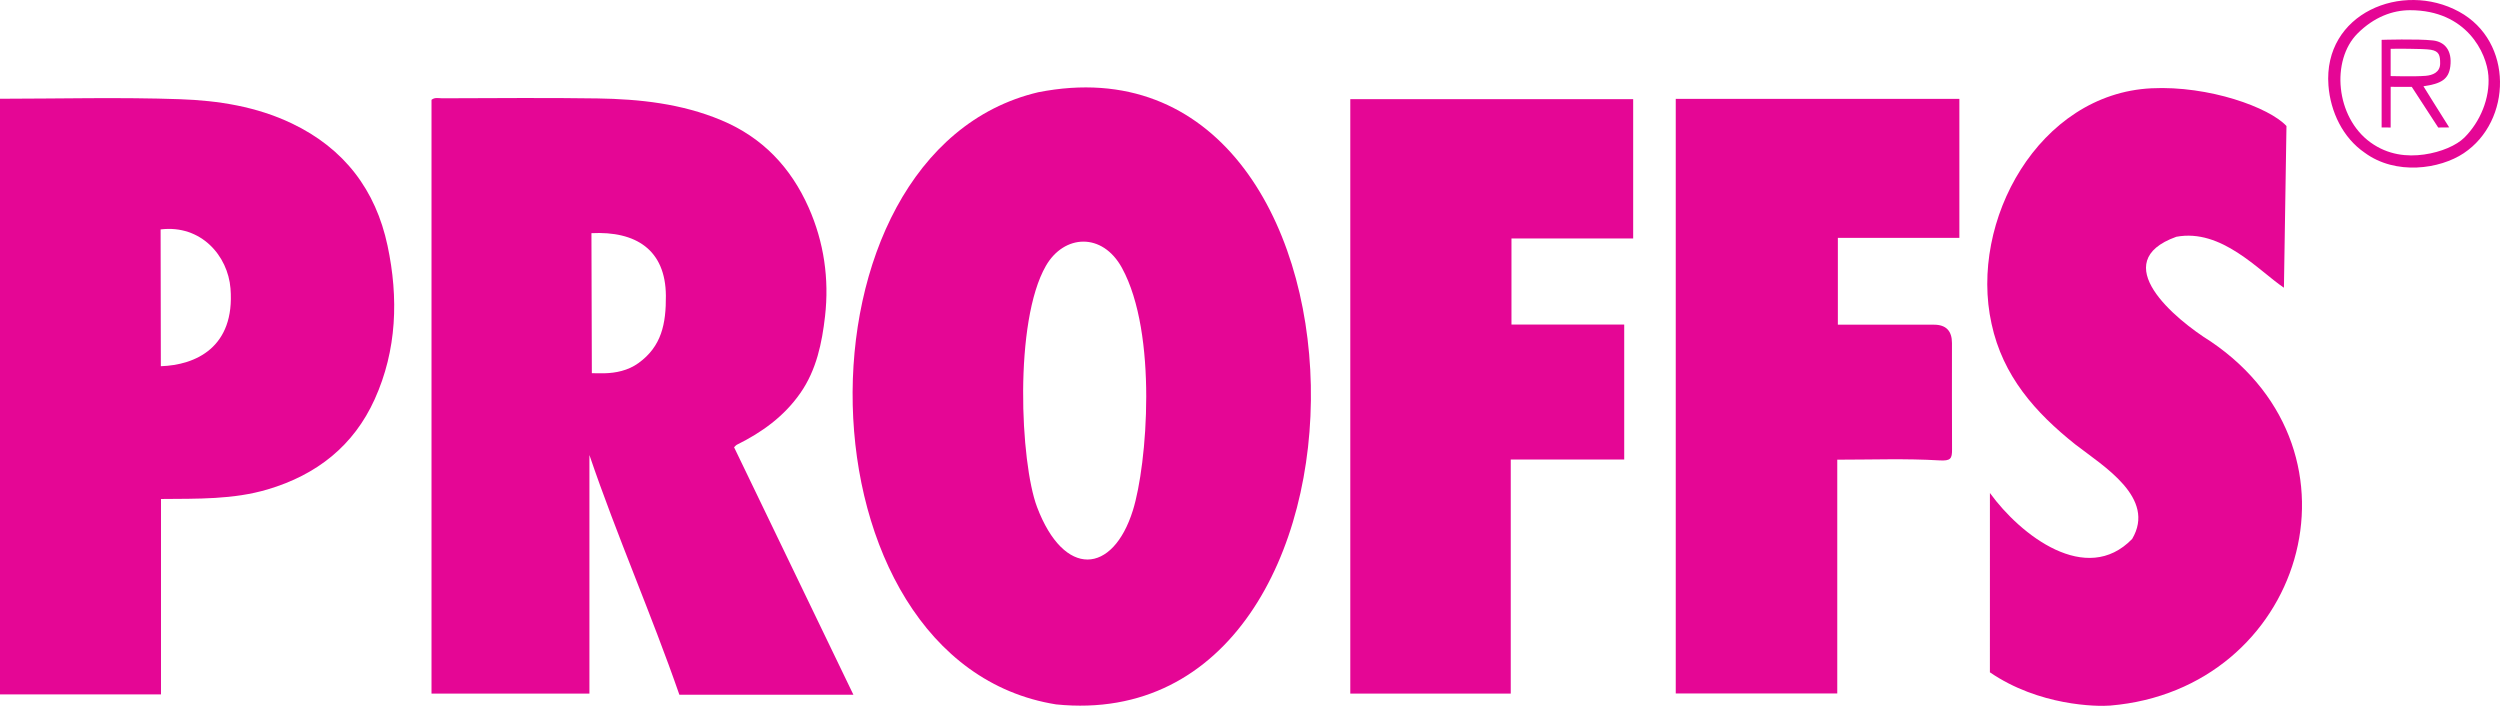 <?xml version="1.0" encoding="UTF-8"?><svg id="Layer_1" xmlns="http://www.w3.org/2000/svg" width="199.284" height="56.265" viewBox="0 0 199.284 56.265"><defs><style>.cls-1{fill:#e50695;}</style></defs><path class="cls-1" d="m84.189,56.151c-21.052-3.36-21.71-44.001-1.433-48.797,28.35-5.6,29.132,51.594,1.433,48.797Zm-1.524-15.736c2.159,5.7,6.047,5.378,7.644.26,1.132-3.631,1.989-14.081-.871-19.315-1.566-2.866-4.622-2.674-6.064-.172-2.562,4.444-2.044,15.7-.708,19.227h0Z"/><path class="cls-1" d="m0,7.872c4.785-.003,9.575-.131,14.354.036,3.046.107,6.081.581,8.909,1.931,4.175,1.993,6.688,5.305,7.63,9.748.881,4.151.748,8.316-1.026,12.24-1.675,3.706-4.613,6.02-8.526,7.183-2.763.821-5.58.738-8.508.766v15.576H0V7.872h0Zm12.803,10.416c0,3.519.018,7.385.018,10.904h0c2.749-.089,5.926-1.482,5.553-6.198-.205-2.591-2.335-5.099-5.571-4.706h0Z"/><path class="cls-1" d="m158.622,53.591s.002-9.361.002-14.293c2.44,3.37,7.688,7.435,11.338,3.663,1.931-3.269-2.277-5.792-4.521-7.526-3.196-2.542-5.787-5.453-6.686-9.62-1.819-8.203,3.778-18.335,12.741-18.777,4.593-.226,9.41,1.533,10.767,3.009l-.203,12.889c-2.031-1.372-4.974-4.735-8.579-4.061-5.591,2.006-.112,6.573,2.751,8.351,13.123,8.897,7.291,27.73-8.014,29.018-1.063.089-5.686.029-9.596-2.652h-0Z"/><path class="cls-1" d="m188.494,12.17c-1.728-1.184-2.727-3.251-2.885-5.361-.432-5.746,5.884-8.347,10.413-5.876,4.36,2.379,4.215,8.718.371,11.28-1.899,1.266-5.418,1.786-7.898-.043h0Zm-.564-9.503c-1.063,1.061-1.505,2.729-1.33,4.384s.967,3.298,2.371,4.309c1.389,1.001,2.913,1.149,4.264.957,1.378-.196,2.59-.734,3.211-1.351,1.26-1.254,2.049-3.131,1.913-4.939s-1.737-5.214-6.246-5.213c-1.381 0-2.864.536-4.183,1.853v0h0Z"/><path class="cls-1" d="m58.517,35.654c3.188,6.612,6.347,13.163,9.512,19.728h-13.873c-2.239-6.451-4.978-12.661-7.171-19.11v19.018h-12.588V7.958c.256-.218.568-.123.853-.123,4.122-.007,8.245-.053,12.367.011,3.374.053,6.71.412,9.877,1.735,3.287,1.373,5.543,3.758,6.969,6.971,1.224,2.759,1.64,5.7,1.305,8.648-.242,2.123-.68,4.286-1.971,6.136-1.298,1.859-3.054,3.124-5.05,4.111-.085.042-.147.129-.231.207h0Zm-11.371-17.068l.032,11.161s.653.018,1.034.007c.86-.022,1.843-.206,2.682-.811,1.847-1.332,2.201-3.136,2.186-5.367-.024-3.674-2.401-5.167-5.935-4.989h0Z"/><path class="cls-1" d="m120.427,55.289h-12.79V7.904h22.549v11.105h-9.701v6.862h8.987v10.759h-9.045v18.659h0Z"/><path class="cls-1" d="m133.579,7.881h22.609v11.081h-9.686v6.92h7.665c.954,0,1.431.49,1.431,1.468,0,2.825-.009,5.649.006,8.474.004.737-.102.929-1.013.875-2.674-.158-5.364-.056-8.136-.056v18.635h-12.875V7.881h0Z"/><path class="cls-1" d="m193.182,6.877s1.385,2.236,2.053,3.28l-.876.008c-.219-.35-2.107-3.239-2.107-3.239l-1.682-.005c0,.925-.002,2.209-.002,3.244l-.72-.006V3.176s2.867-.091,4.098.049c.922.105,1.537.787,1.378,2.062-.128,1.034-.73,1.389-2.143,1.59h0Zm-2.613-.812s1.9.054,2.786-.02c.555-.046,1.158-.275,1.158-.989 0-.613-.062-.974-.737-1.089-.618-.105-3.188-.081-3.208-.075v2.172h0Z"/></svg>
